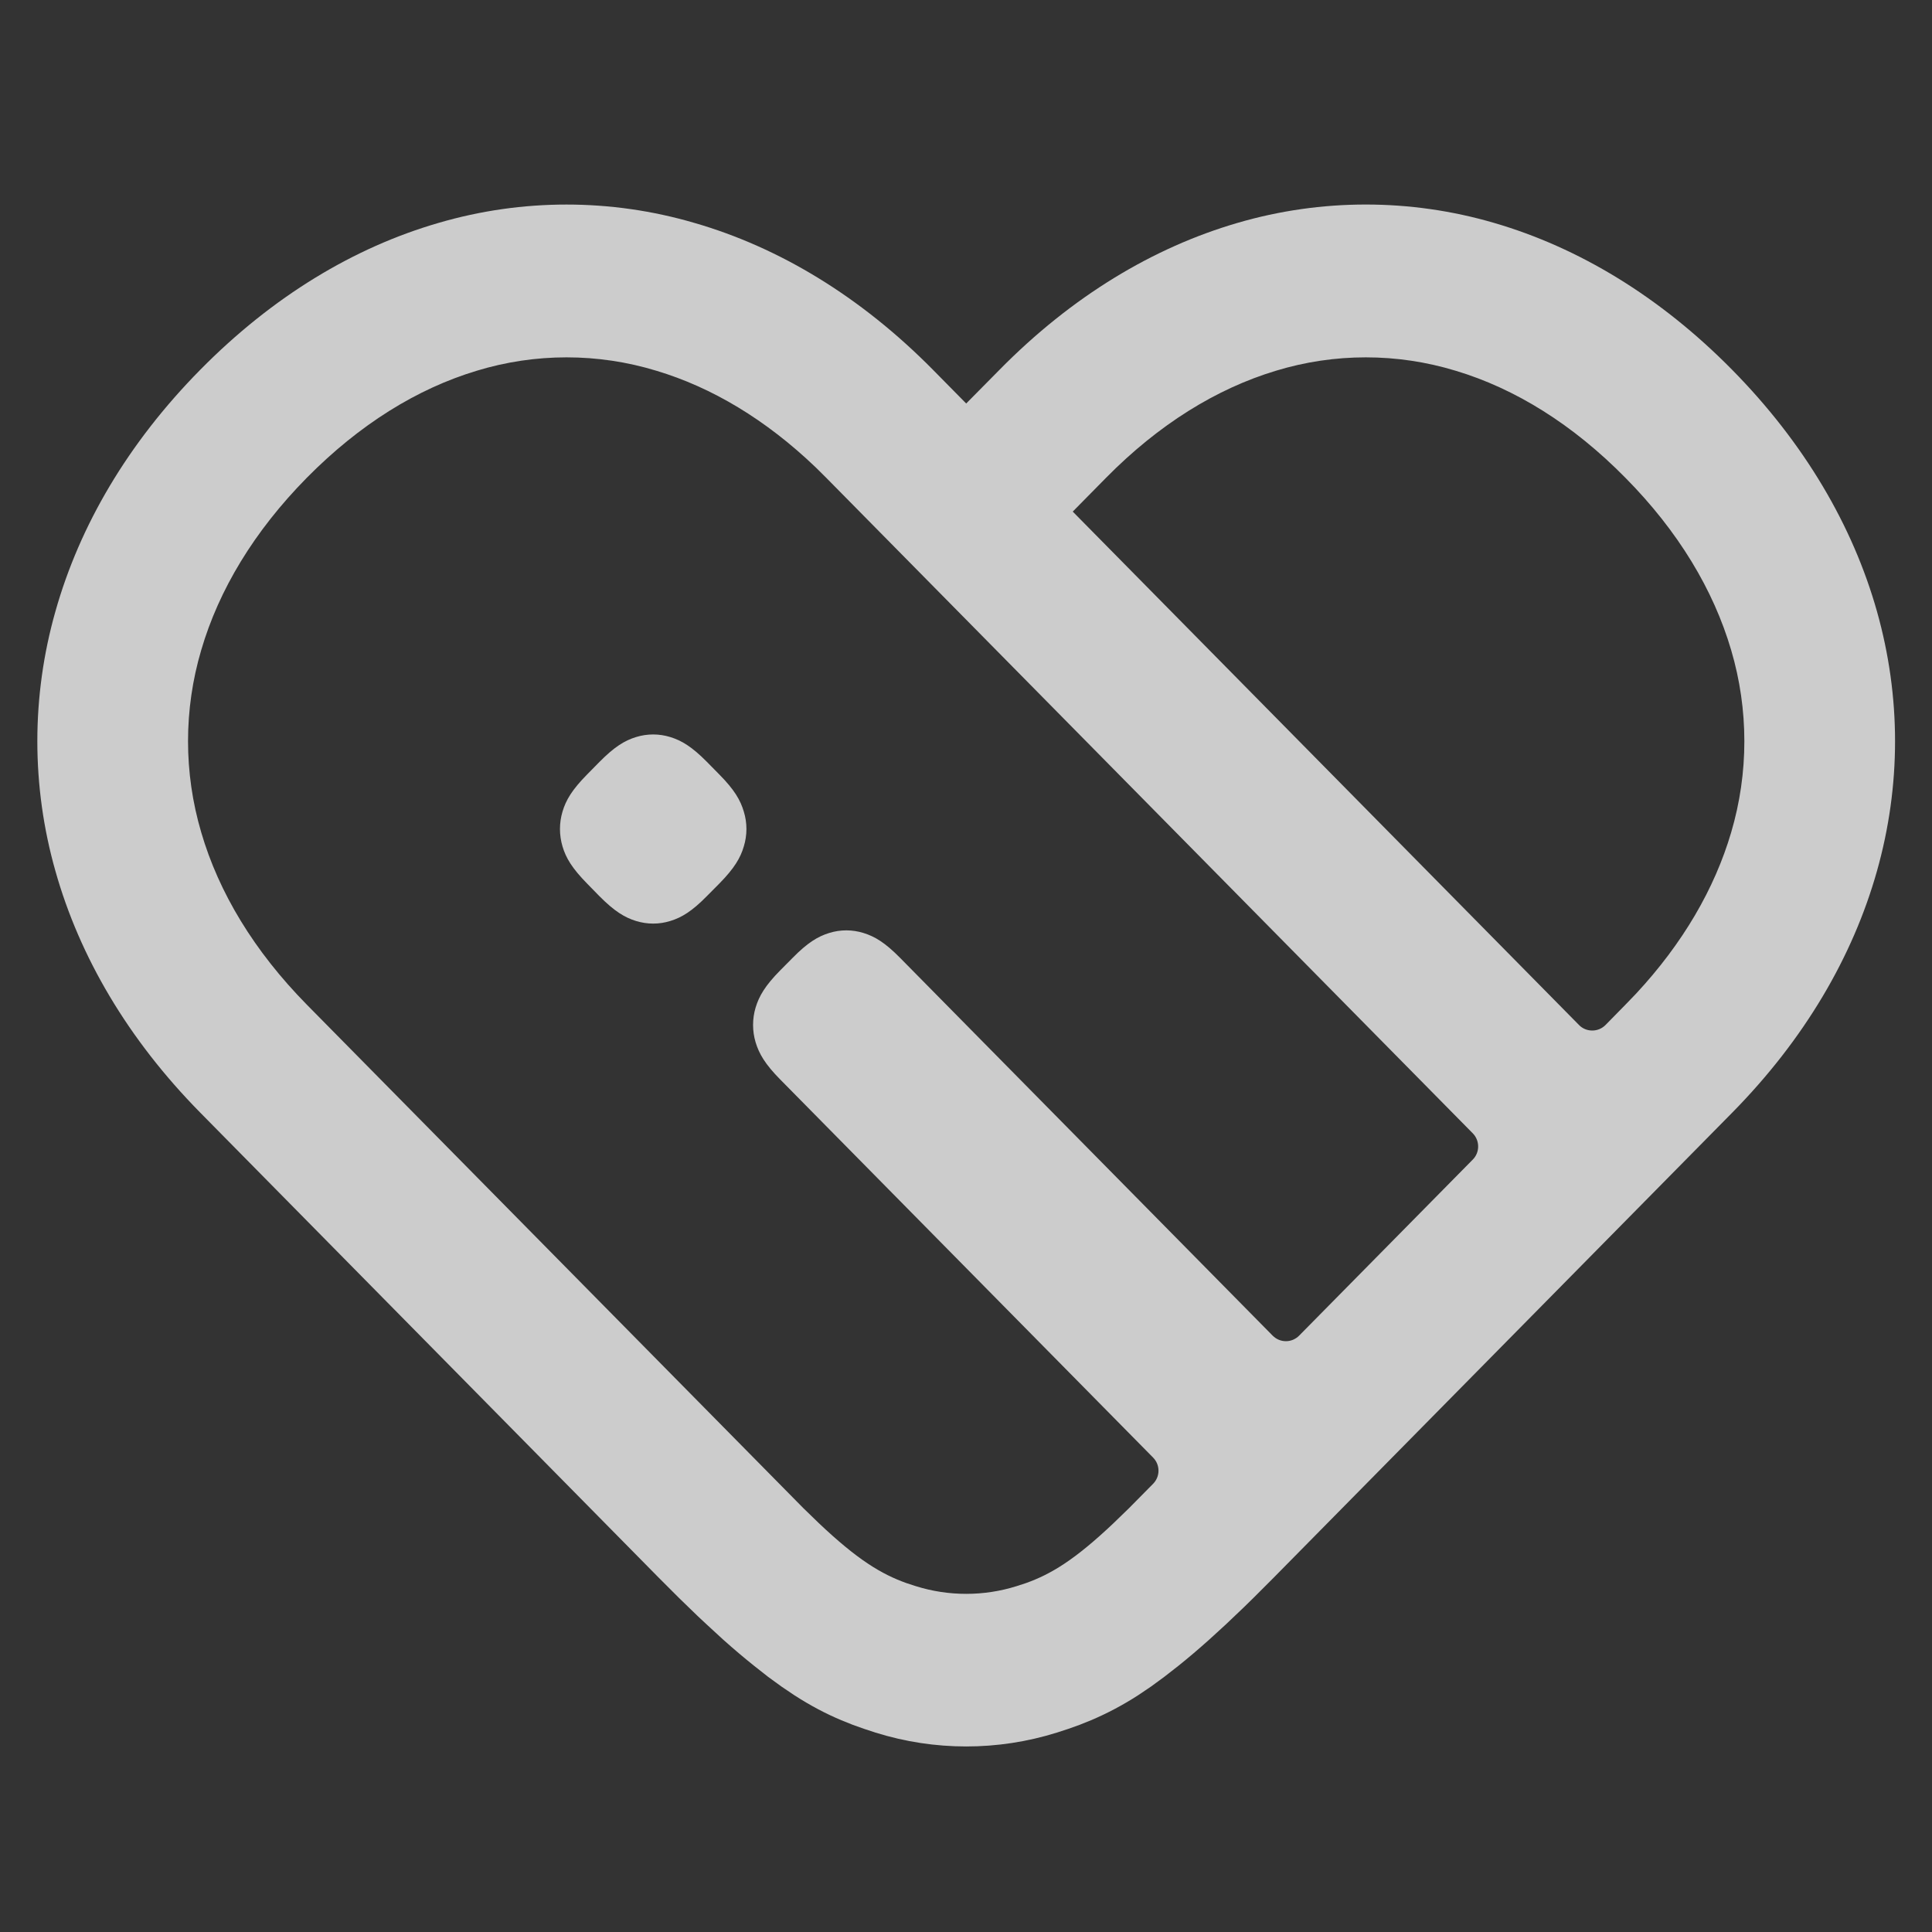 <?xml version="1.0" encoding="UTF-8"?>
<svg width="20px" height="20px" viewBox="0 0 20 20" version="1.1" xmlns="http://www.w3.org/2000/svg" xmlns:xlink="http://www.w3.org/1999/xlink">
    <rect x="0" y="0" width="20" height="20" fill="#333333" stroke="none"/>
    <title>公益</title>
    <g id="页面-1" stroke="none" stroke-width="1" fill="none" fill-rule="evenodd">
        <g id="画板" transform="translate(-473, -287)">
            <g id="编组-36" transform="translate(473, 287)">
                <polygon id="路径" points="0 0 20 0 20 20 0 20"></polygon>
                <path d="M2.073,3.828 C1.323,4.588 0.824,5.442 0.574,6.328 C0.324,7.207 0.324,8.139 0.574,9.018 C0.824,9.904 1.324,10.758 2.073,11.518 L6.82,16.333 C6.892,16.405 6.96,16.474 7.027,16.54 L7.22,16.727 C7.252,16.757 7.282,16.786 7.313,16.814 L7.487,16.974 C7.6,17.075 7.707,17.165 7.807,17.245 L7.952,17.359 L8.091,17.46 L8.223,17.549 C8.395,17.66 8.553,17.742 8.71,17.808 L8.827,17.855 L8.945,17.897 L9.064,17.936 C9.675,18.127 10.33,18.127 10.94,17.936 L11.06,17.897 L11.177,17.855 L11.294,17.808 C11.464,17.736 11.627,17.649 11.782,17.549 L11.914,17.46 L12.052,17.359 L12.198,17.245 C12.298,17.165 12.404,17.075 12.517,16.974 L12.692,16.814 L12.879,16.636 L12.977,16.54 L13.184,16.333 L17.931,11.519 C18.68,10.759 19.18,9.904 19.43,9.018 C19.68,8.132 19.68,7.215 19.43,6.328 C19.18,5.443 18.68,4.588 17.931,3.828 C17.181,3.067 16.338,2.561 15.465,2.307 C14.599,2.054 13.678,2.054 12.812,2.307 C11.939,2.561 11.096,3.067 10.347,3.828 L10.002,4.177 L9.657,3.827 C8.907,3.068 8.065,2.561 7.19,2.308 C6.325,2.054 5.404,2.054 4.538,2.308 C3.665,2.561 2.822,3.068 2.073,3.828 L2.073,3.828 Z M11.105,5.296 L11.45,4.946 C11.996,4.392 12.594,4.023 13.208,3.838 C13.815,3.653 14.462,3.653 15.069,3.838 C15.683,4.022 16.281,4.392 16.827,4.947 C17.374,5.5 17.738,6.107 17.921,6.73 C18.103,7.346 18.103,8.001 17.921,8.617 C17.75,9.198 17.422,9.765 16.934,10.289 L16.827,10.4 L16.62,10.611 C16.583,10.648 16.534,10.668 16.483,10.668 C16.431,10.668 16.382,10.648 16.346,10.611 L11.105,5.296 L11.105,5.296 Z M3.176,4.946 C3.723,4.392 4.32,4.023 4.935,3.838 C5.541,3.653 6.189,3.653 6.795,3.838 C7.369,4.01 7.927,4.343 8.444,4.838 L8.553,4.946 L15.247,11.733 C15.32,11.808 15.32,11.929 15.247,12.003 L13.448,13.827 C13.412,13.863 13.363,13.884 13.312,13.884 C13.26,13.884 13.211,13.863 13.175,13.827 L9.317,9.915 C9.162,9.758 9.056,9.694 8.938,9.658 C8.823,9.622 8.699,9.622 8.584,9.658 C8.467,9.694 8.36,9.758 8.205,9.916 L8.076,10.046 C7.921,10.203 7.858,10.311 7.822,10.43 C7.787,10.547 7.787,10.673 7.822,10.79 C7.858,10.909 7.921,11.017 8.076,11.174 L11.938,15.09 C12.011,15.165 12.011,15.285 11.937,15.36 L11.688,15.612 L11.528,15.767 C11.124,16.15 10.878,16.296 10.621,16.388 L10.523,16.42 C10.184,16.526 9.82,16.526 9.481,16.42 L9.383,16.388 C9.126,16.296 8.88,16.15 8.476,15.767 L8.316,15.612 L3.176,10.4 C2.63,9.845 2.265,9.24 2.083,8.616 C1.901,8 1.901,7.345 2.083,6.73 C2.265,6.107 2.63,5.5 3.176,4.946 Z M6.077,8.018 C5.922,8.175 5.858,8.283 5.823,8.402 C5.788,8.519 5.788,8.644 5.823,8.762 C5.858,8.881 5.922,8.988 6.077,9.146 L6.205,9.277 C6.361,9.434 6.467,9.498 6.584,9.534 C6.702,9.57 6.822,9.57 6.939,9.534 C7.056,9.498 7.163,9.434 7.318,9.276 L7.447,9.146 C7.602,8.988 7.665,8.881 7.7,8.762 C7.736,8.644 7.736,8.519 7.7,8.402 C7.665,8.283 7.602,8.175 7.447,8.018 L7.318,7.887 C7.163,7.73 7.056,7.666 6.939,7.63 C6.823,7.594 6.7,7.594 6.584,7.63 C6.467,7.666 6.361,7.73 6.205,7.888 L6.077,8.018 L6.077,8.018 Z" id="形状" fill-opacity="0.75" fill="#FFFFFF" fill-rule="nonzero"></path>
            </g>
        </g>
    </g>
</svg>